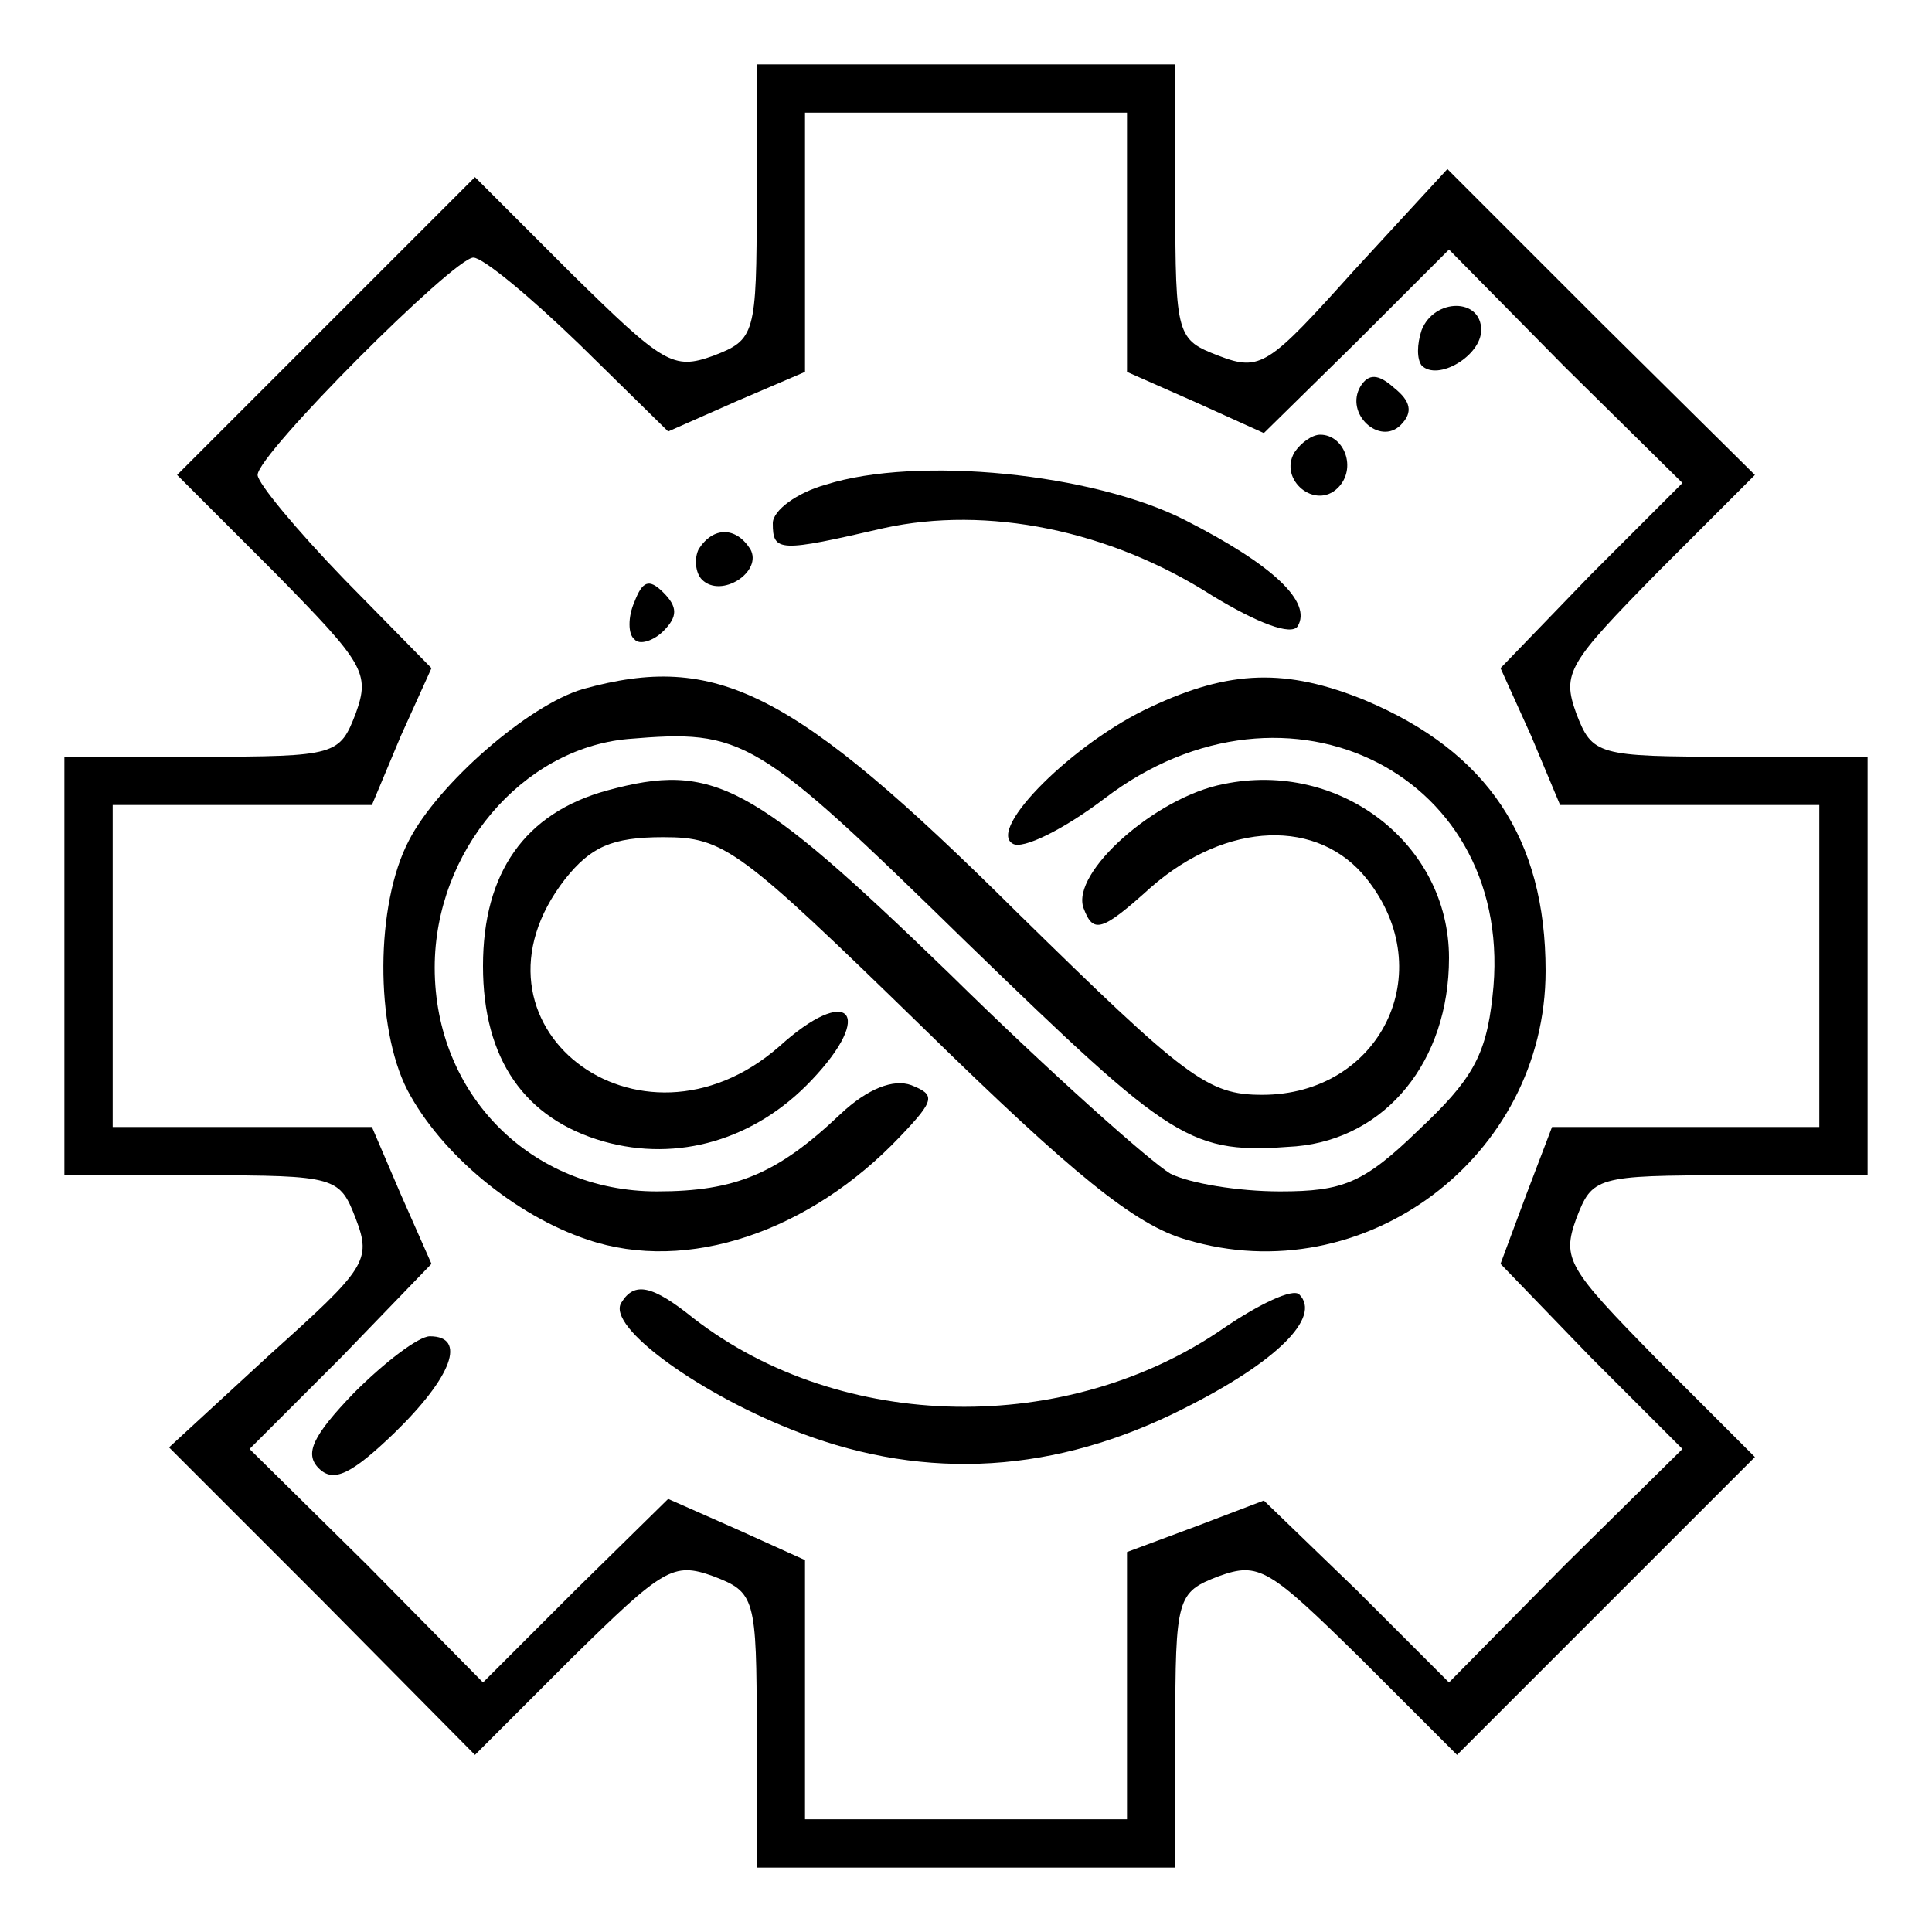 <?xml version="1.0" standalone="no"?>
<!DOCTYPE svg PUBLIC "-//W3C//DTD SVG 20010904//EN"
 "http://www.w3.org/TR/2001/REC-SVG-20010904/DTD/svg10.dtd">
<svg version="1.0" xmlns="http://www.w3.org/2000/svg"
 width="120pt" height="120pt" viewBox="0 0 120 120"
 preserveAspectRatio="xMidYMid meet">

<g transform="translate(0,120) scale(0.1,-0.1)"
fill="#000000" stroke="none">
<path d="M470 1075 c0 -83 -1 -86 -27 -96 -25 -9 -31 -5 -88 51 l-60 60 -93
-93 -92 -92 61 -61 c55 -56 59 -62 50 -87 -10 -26 -12 -27 -96 -27 l-85 0 0
-130 0 -130 85 0 c84 0 86 -1 96 -27 10 -26 6 -31 -53 -84 l-63 -58 95 -95 95
-96 60 60 c57 56 63 60 88 51 26 -10 27 -13 27 -96 l0 -85 130 0 130 0 0 85
c0 83 1 86 27 96 25 9 31 5 88 -51 l60 -60 93 93 92 92 -61 61 c-55 56 -59 62
-50 87 10 26 12 27 96 27 l85 0 0 130 0 130 -85 0 c-83 0 -86 1 -96 27 -9 25
-5 31 51 88 l60 60 -96 95 -95 95 -58 -63 c-53 -59 -58 -63 -84 -53 -26 10
-27 12 -27 96 l0 85 -130 0 -130 0 0 -85z m230 -25 l0 -81 43 -19 42 -19 58
57 57 57 72 -73 73 -72 -57 -57 -56 -58 19 -42 18 -43 81 0 80 0 0 -100 0
-100 -83 0 -83 0 -16 -42 -16 -43 56 -58 57 -57 -73 -72 -72 -73 -57 57 -58
56 -42 -16 -43 -16 0 -83 0 -83 -100 0 -100 0 0 80 0 81 -42 19 -43 19 -58
-57 -57 -57 -72 73 -73 72 57 57 56 58 -19 43 -18 42 -81 0 -80 0 0 100 0 100
80 0 81 0 18 43 19 42 -54 55 c-30 31 -54 60 -54 65 0 13 122 135 134 135 6 0
35 -24 66 -54 l55 -54 43 19 42 18 0 81 0 80 100 0 100 0 0 -80z"/>
<path d="M883 995 c-3 -9 -3 -18 0 -22 10 -10 37 6 37 22 0 20 -29 20 -37 0z"/>
<path d="M845 960 c-10 -17 12 -37 25 -24 8 8 6 15 -4 23 -10 9 -16 9 -21 1z"/>
<path d="M804 919 c-10 -17 13 -36 27 -22 12 12 4 33 -11 33 -5 0 -12 -5 -16
-11z"/>
<path d="M513 899 c-18 -5 -33 -16 -33 -24 0 -18 4 -18 69 -3 64 14 140 -1
204 -42 28 -17 49 -25 53 -19 9 15 -15 38 -70 66 -57 29 -166 40 -223 22z"/>
<path d="M434 859 c-3 -6 -2 -15 2 -19 12 -12 38 5 30 19 -9 14 -23 14 -32 0z"/>
<path d="M394 826 c-4 -9 -4 -20 0 -23 3 -4 12 -1 18 5 9 9 9 15 0 24 -9 9
-13 7 -18 -6z"/>
<path d="M362 772 c-34 -10 -90 -59 -108 -94 -21 -40 -21 -116 -1 -155 21 -40
67 -78 112 -93 62 -21 138 5 194 64 22 23 22 26 7 32 -11 4 -27 -2 -44 -18
-39 -37 -65 -48 -114 -48 -78 0 -138 60 -138 139 0 72 54 136 120 142 72 6 79
2 210 -126 130 -126 139 -132 205 -127 56 5 95 53 95 117 0 71 -68 123 -140
108 -42 -8 -95 -55 -87 -77 6 -16 11 -15 42 13 47 41 104 43 134 5 46 -58 8
-134 -65 -134 -34 0 -47 10 -153 114 -139 138 -186 161 -269 138z"/>
<path d="M715 761 c-48 -22 -102 -76 -86 -85 6 -4 32 9 57 28 114 87 257 14
241 -123 -4 -37 -13 -52 -46 -83 -34 -33 -47 -38 -86 -38 -26 0 -56 5 -68 11
-12 7 -74 62 -137 124 -123 119 -147 132 -213 114 -51 -14 -77 -51 -77 -109 0
-58 26 -95 75 -109 46 -13 94 1 129 38 40 42 23 60 -20 21 -87 -76 -203 14
-133 104 16 20 29 26 61 26 38 0 47 -7 162 -119 92 -90 131 -122 163 -131 110
-33 223 51 223 167 0 82 -36 136 -112 168 -49 20 -84 19 -133 -4z"/>
<path d="M386 391 c-10 -15 50 -58 111 -81 79 -30 159 -25 238 15 58 29 86 57
72 71 -4 4 -25 -6 -47 -21 -97 -67 -237 -65 -329 6 -26 21 -37 23 -45 10z"/>
<path d="M220 335 c-26 -27 -31 -38 -22 -47 9 -9 20 -4 47 22 36 35 45 60 22
60 -7 0 -28 -16 -47 -35z"/>
</g>
</svg>
